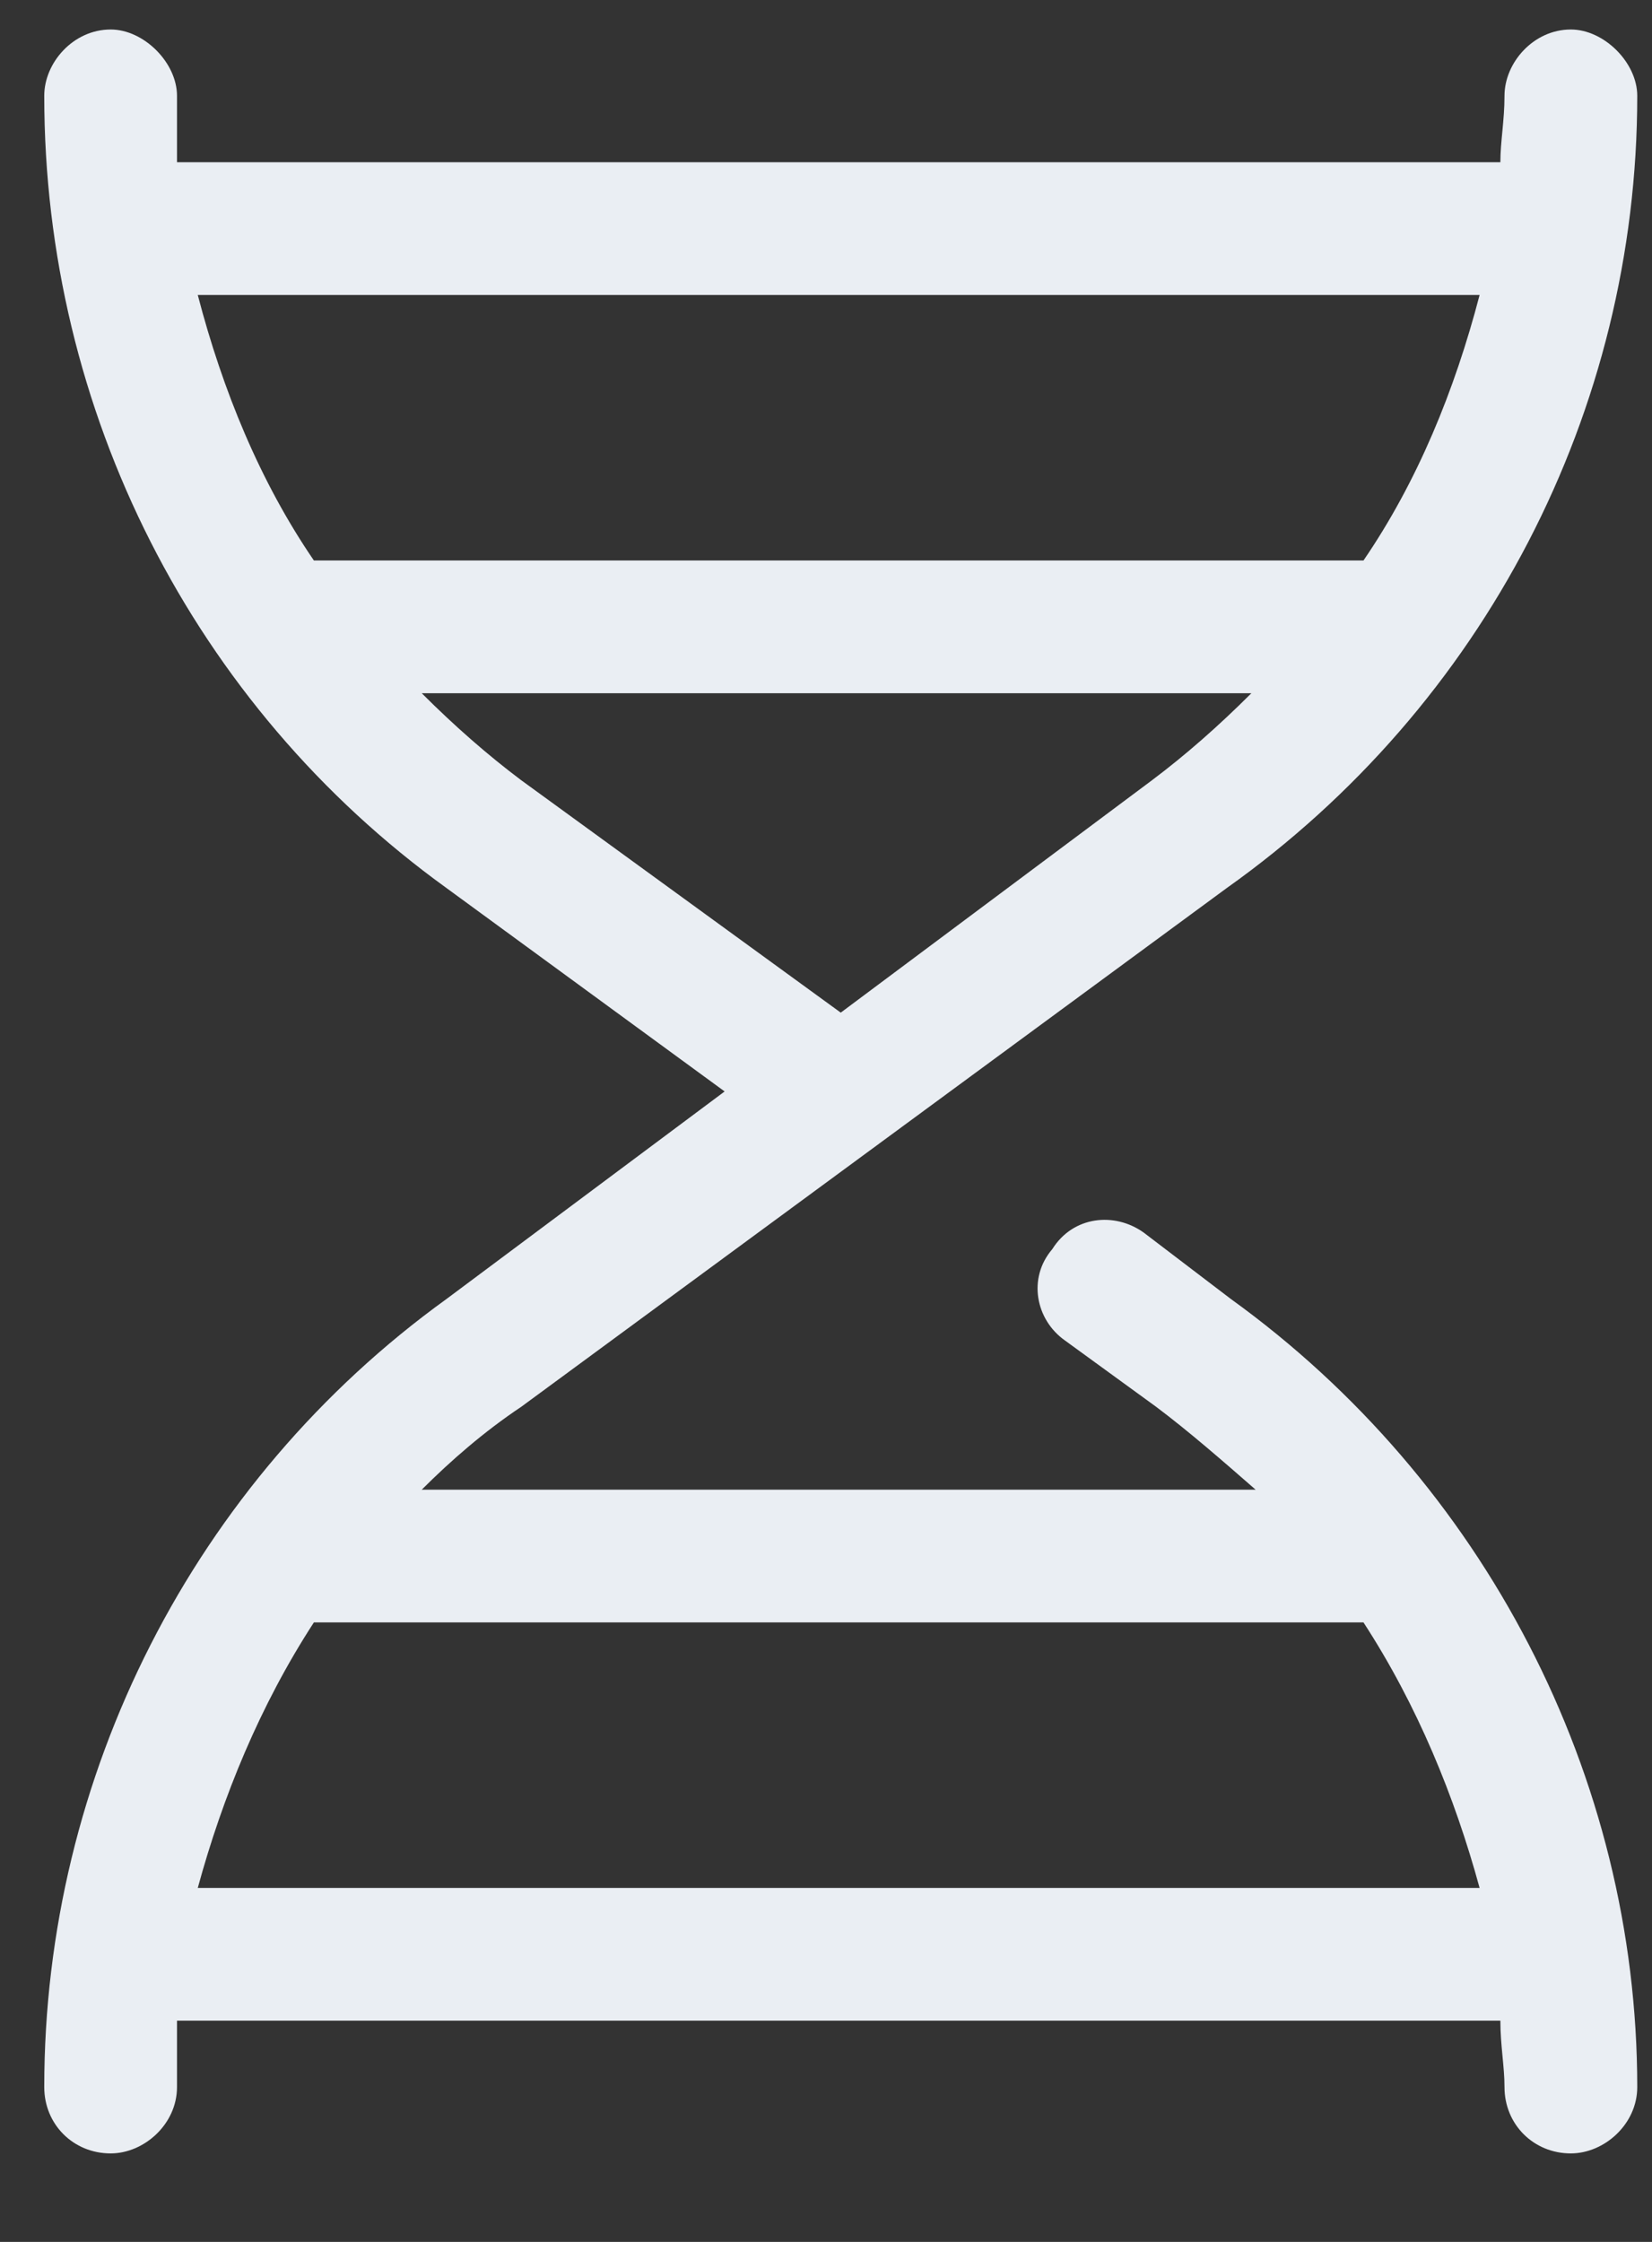 <svg width="14" height="19" viewBox="0 0 14 19" fill="none" xmlns="http://www.w3.org/2000/svg">
<rect x="0" y="0" width="14" height="19" fill="#333333" stroke="none"/>
<path d="M10.43 11.008C12.574 12.555 13.875 15.051 13.875 17.688C13.875 18.004 13.594 18.25 13.312 18.25C12.996 18.25 12.75 18.004 12.75 17.688C12.75 17.512 12.715 17.336 12.715 17.125H1.5C1.5 17.336 1.5 17.512 1.5 17.688C1.5 18.004 1.219 18.25 0.938 18.25C0.621 18.25 0.375 18.004 0.375 17.688C0.375 15.051 1.641 12.555 3.785 11.008L6.141 9.25L3.785 7.527C1.641 5.98 0.375 3.484 0.375 0.812C0.375 0.531 0.621 0.25 0.938 0.25C1.219 0.25 1.5 0.531 1.5 0.812C1.5 1.023 1.5 1.199 1.5 1.375H12.715C12.715 1.199 12.75 1.023 12.75 0.812C12.75 0.531 12.996 0.25 13.312 0.25C13.594 0.25 13.875 0.531 13.875 0.812C13.875 3.484 12.574 5.98 10.395 7.527L4.418 11.922C4.102 12.133 3.82 12.379 3.574 12.625H10.641C10.359 12.379 10.078 12.133 9.797 11.922L9.023 11.359C8.777 11.184 8.707 10.832 8.918 10.586C9.094 10.305 9.445 10.27 9.691 10.445L10.43 11.008ZM12.539 2.5H1.676C1.887 3.309 2.203 4.082 2.66 4.75H11.555C12.012 4.082 12.328 3.309 12.539 2.5ZM4.418 6.613L7.125 8.582L9.762 6.613C10.043 6.402 10.324 6.156 10.605 5.875H3.574C3.855 6.156 4.137 6.402 4.418 6.613ZM1.676 16H12.539C12.328 15.227 12.012 14.453 11.555 13.75H2.66C2.203 14.453 1.887 15.227 1.676 16Z" fill="#EAEEF3"/>
</svg>
